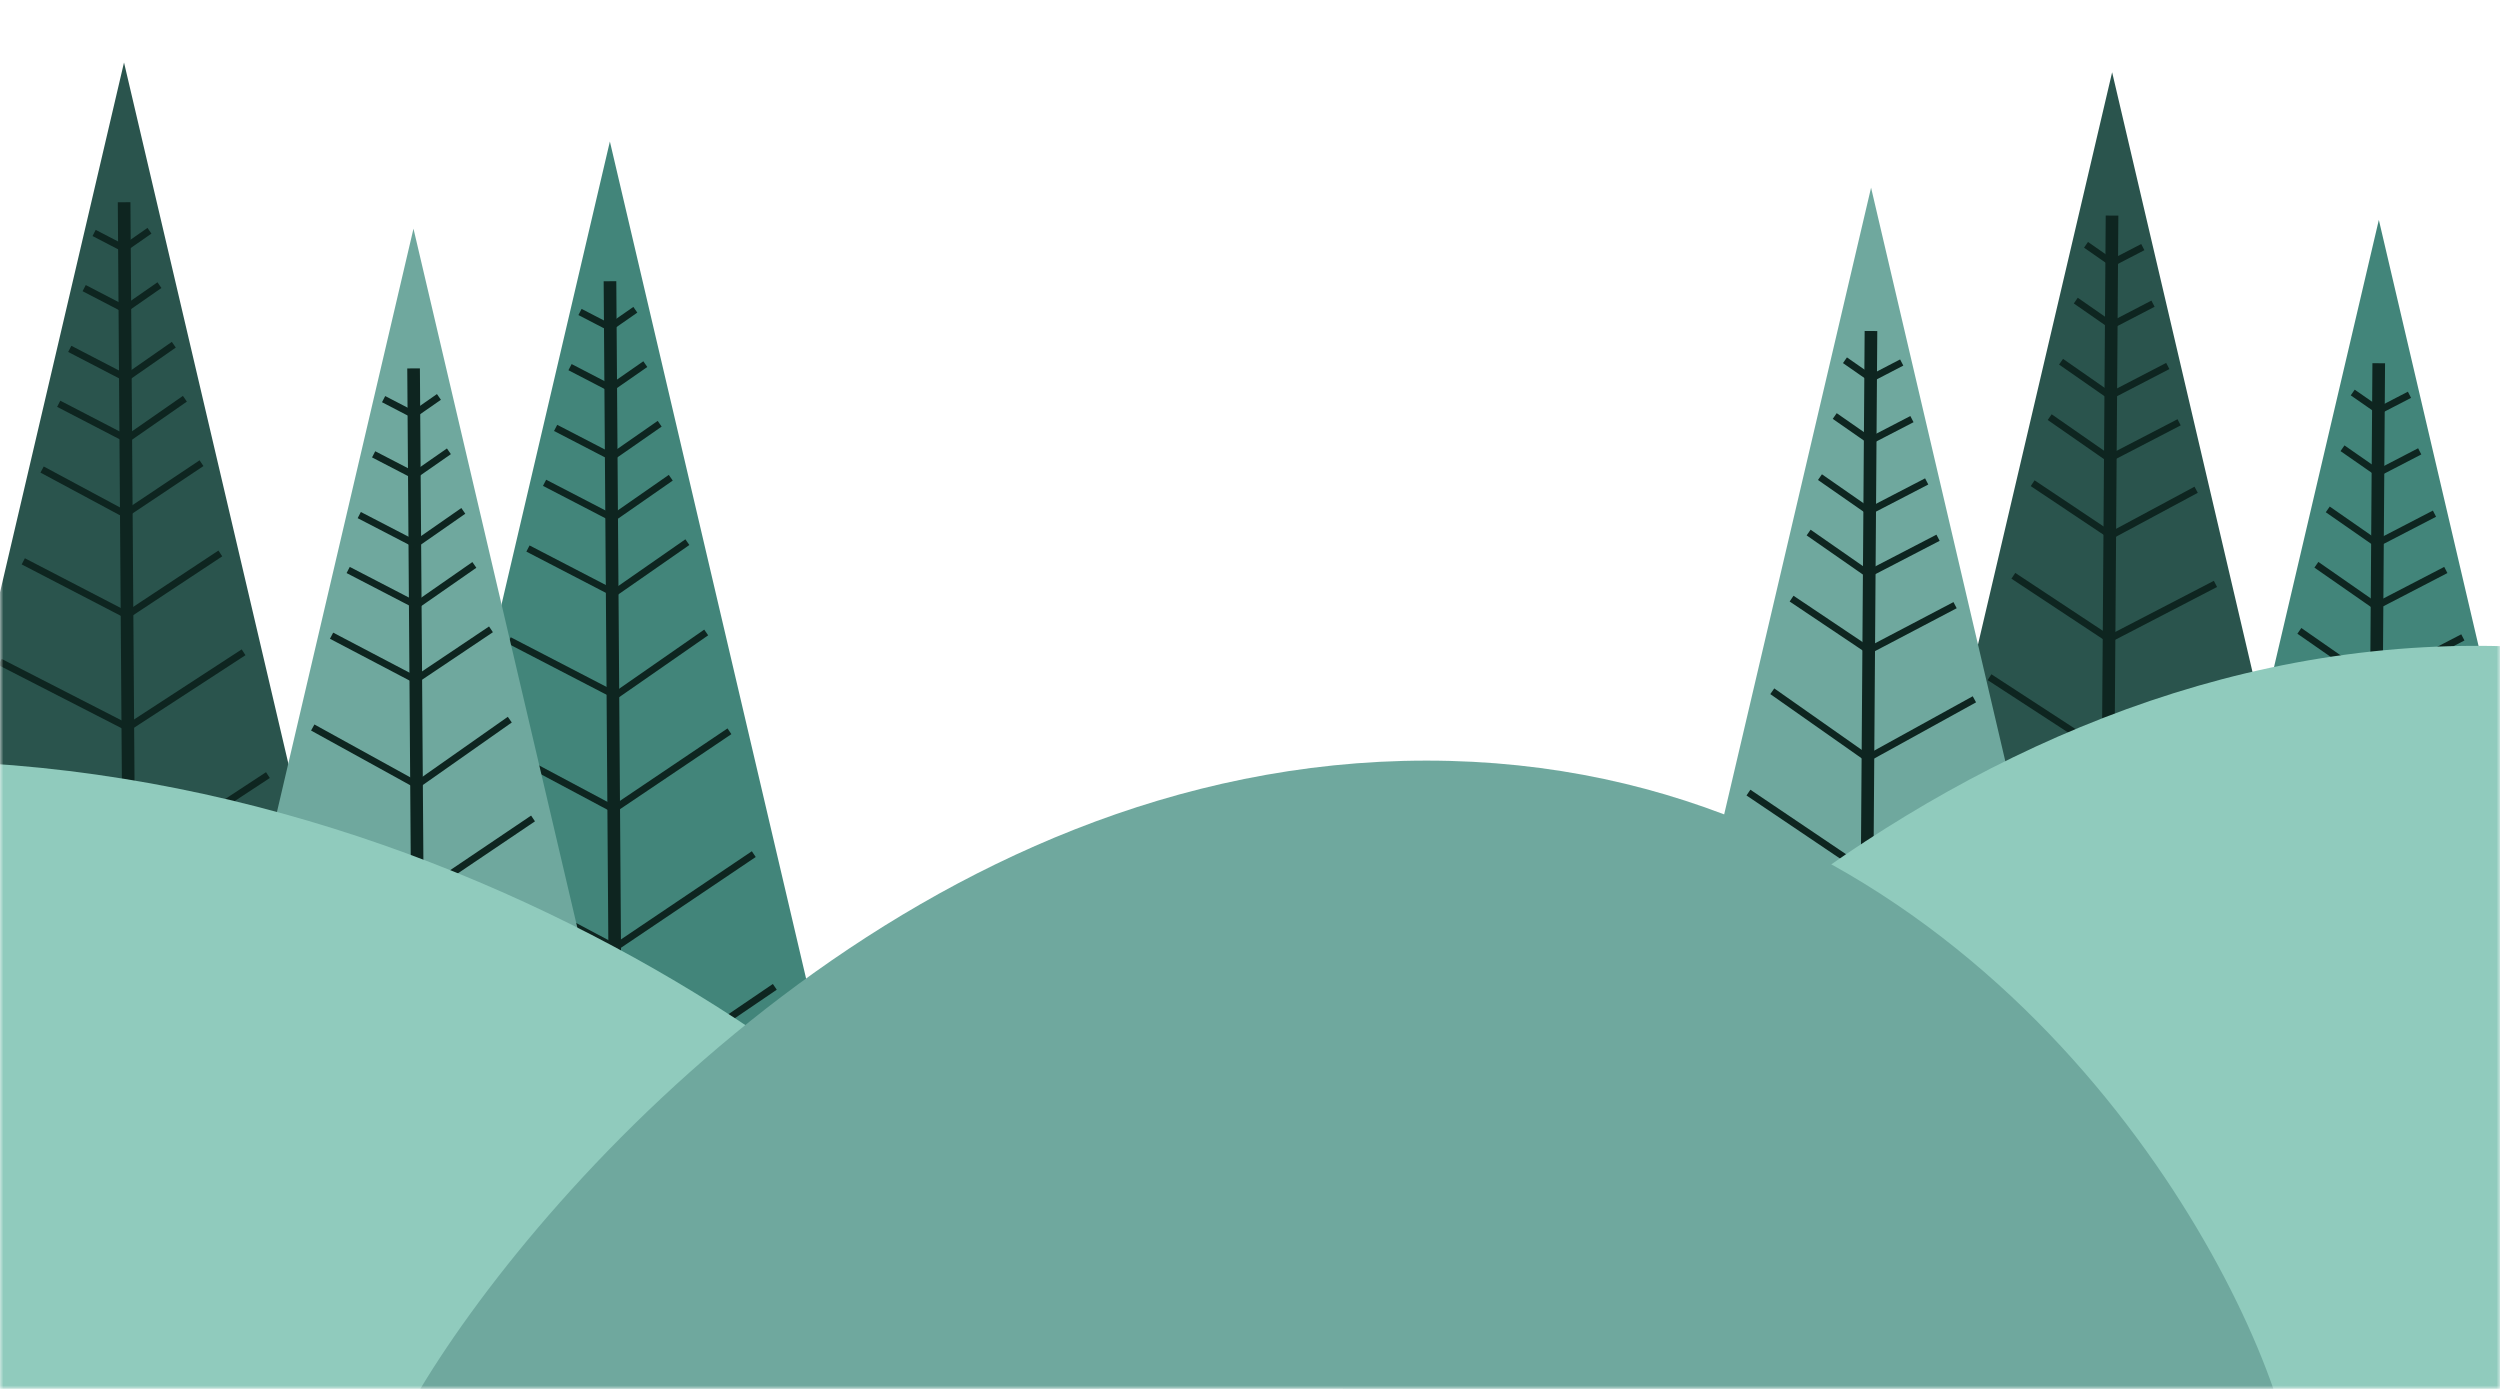 <svg width="360" height="200" viewBox="0 0 360 200" fill="none" xmlns="http://www.w3.org/2000/svg">
<mask id="mask0_466_626" style="mask-type:alpha" maskUnits="userSpaceOnUse" x="0" y="0" width="360" height="200">
<rect width="360" height="200" fill="#B7E5FA"/>
</mask>
<g mask="url(#mask0_466_626)">
<path d="M339.9 163.157L304.147 10.406L268.342 163.157H339.9Z" fill="#2A544D"/>
<path d="M303.134 172.403L304.133 31.045" stroke="#0E2520" stroke-width="1.82" stroke-miterlimit="10"/>
<path d="M308.564 35.582L304.147 37.872L300.388 35.255" stroke="#0E2520" stroke-miterlimit="10"/>
<path d="M310.033 43.729L304.032 46.845L298.914 43.287" stroke="#0E2520" stroke-miterlimit="10"/>
<path d="M312.16 52.702L303.859 57.008L296.792 52.087" stroke="#0E2520" stroke-miterlimit="10"/>
<path d="M313.792 60.811L303.73 66.029L295.155 60.067" stroke="#0E2520" stroke-miterlimit="10"/>
<path d="M316.246 70.523L303.975 77.115L292.702 69.582" stroke="#0E2520" stroke-miterlimit="10"/>
<path d="M319.025 84.081L303.706 92.026L289.922 82.914" stroke="#0E2520" stroke-miterlimit="10"/>
<path d="M322.458 98.949L303.567 108.633L286.49 97.514" stroke="#0E2520" stroke-miterlimit="10"/>
<path d="M326.054 117.38L303.547 129.214L282.894 115.652" stroke="#0E2520" stroke-miterlimit="10"/>
<path d="M329.16 137.232L303.365 150.18L279.787 135.259" stroke="#0E2520" stroke-miterlimit="10"/>
<path d="M378.305 184.417L342.553 31.666L306.747 184.417H378.305Z" fill="#42857A"/>
<path d="M341.54 193.664L342.538 52.306" stroke="#0E2520" stroke-width="1.82" stroke-miterlimit="10"/>
<path d="M346.965 56.847L342.553 59.132L338.793 56.521" stroke="#0E2520" stroke-miterlimit="10"/>
<path d="M348.438 64.994L342.437 68.105L337.32 64.548" stroke="#0E2520" stroke-miterlimit="10"/>
<path d="M350.565 73.967L342.265 78.269L335.198 73.353" stroke="#0E2520" stroke-miterlimit="10"/>
<path d="M352.198 82.076L342.135 87.295L333.561 81.327" stroke="#0E2520" stroke-miterlimit="10"/>
<path d="M354.651 91.784L341.938 98.38L331.107 90.843" stroke="#0E2520" stroke-miterlimit="10"/>
<path d="M357.431 105.341L341.717 113.488L328.327 104.179" stroke="#0E2520" stroke-miterlimit="10"/>
<path d="M360.863 120.215L341.976 130.282L324.895 118.774" stroke="#0E2520" stroke-miterlimit="10"/>
<path d="M364.459 138.64L341.794 150.724L321.299 136.917" stroke="#0E2520" stroke-miterlimit="10"/>
<path d="M367.565 158.497L341.434 172.319L318.193 156.519" stroke="#0E2520" stroke-miterlimit="10"/>
<path d="M305.186 179.776L269.434 27.025L233.628 179.776H305.186Z" fill="#6FA89E"/>
<path d="M268.416 189.023L269.419 47.665" stroke="#0E2520" stroke-width="1.82" stroke-miterlimit="10"/>
<path d="M273.846 52.201L269.434 54.492L265.675 51.875" stroke="#0E2520" stroke-miterlimit="10"/>
<path d="M275.32 60.353L269.314 63.464L264.201 59.907" stroke="#0E2520" stroke-miterlimit="10"/>
<path d="M277.442 69.326L269.146 73.628L262.074 68.707" stroke="#0E2520" stroke-miterlimit="10"/>
<path d="M279.079 77.435L269.016 82.654L260.442 76.686" stroke="#0E2520" stroke-miterlimit="10"/>
<path d="M281.532 87.143L269.112 93.662L257.988 86.202" stroke="#0E2520" stroke-miterlimit="10"/>
<path d="M284.312 100.7L268.93 109.184L255.209 99.539" stroke="#0E2520" stroke-miterlimit="10"/>
<path d="M287.745 115.574L268.839 125.641L251.776 114.133" stroke="#0E2520" stroke-miterlimit="10"/>
<path d="M291.34 134L268.478 145.599L248.18 132.271" stroke="#0E2520" stroke-miterlimit="10"/>
<path d="M294.447 153.851L268.478 167.02L245.074 151.878" stroke="#0E2520" stroke-miterlimit="10"/>
<g clip-path="url(#clip0_466_626)">
<path d="M-17 157.93L17.858 9L52.768 157.93H-17Z" fill="#2A544D"/>
<path d="M18.846 166.946L17.872 29.123" stroke="#0E2520" stroke-width="1.82" stroke-miterlimit="10"/>
<path d="M13.552 33.546L17.858 35.779L21.523 33.228" stroke="#0E2520" stroke-miterlimit="10"/>
<path d="M12.12 41.49L17.971 44.528L22.96 41.059" stroke="#0E2520" stroke-miterlimit="10"/>
<path d="M10.046 50.238L18.139 54.437L25.029 49.639" stroke="#0E2520" stroke-miterlimit="10"/>
<path d="M8.454 58.144L18.265 63.232L26.625 57.419" stroke="#0E2520" stroke-miterlimit="10"/>
<path d="M6.062 67.614L18.027 74.04L29.017 66.696" stroke="#0E2520" stroke-miterlimit="10"/>
<path d="M3.352 80.832L18.289 88.579L31.728 79.695" stroke="#0E2520" stroke-miterlimit="10"/>
<path d="M0.006 95.329L18.425 104.77L35.075 93.929" stroke="#0E2520" stroke-miterlimit="10"/>
<path d="M-3.5 113.299L18.443 124.837L38.58 111.613" stroke="#0E2520" stroke-miterlimit="10"/>
<path d="M-6.529 132.654L18.621 145.278L41.609 130.73" stroke="#0E2520" stroke-miterlimit="10"/>
<path d="M52.965 169.305L87.823 20.375L122.733 169.305H52.965Z" fill="#42857A"/>
<path d="M88.811 178.32L87.837 40.497" stroke="#0E2520" stroke-width="1.82" stroke-miterlimit="10"/>
<path d="M83.521 44.925L87.823 47.154L91.488 44.607" stroke="#0E2520" stroke-miterlimit="10"/>
<path d="M82.084 52.869L87.935 55.902L92.925 52.434" stroke="#0E2520" stroke-miterlimit="10"/>
<path d="M80.01 61.617L88.104 65.811L94.994 61.018" stroke="#0E2520" stroke-miterlimit="10"/>
<path d="M78.419 69.523L88.23 74.611L96.59 68.793" stroke="#0E2520" stroke-miterlimit="10"/>
<path d="M76.027 78.988L88.422 85.419L98.982 78.07" stroke="#0E2520" stroke-miterlimit="10"/>
<path d="M73.317 92.207L88.637 100.15L101.692 91.074" stroke="#0E2520" stroke-miterlimit="10"/>
<path d="M69.97 106.708L88.384 116.524L105.039 105.304" stroke="#0E2520" stroke-miterlimit="10"/>
<path d="M66.464 124.673L88.562 136.455L108.545 122.993" stroke="#0E2520" stroke-miterlimit="10"/>
<path d="M63.435 144.033L88.913 157.509L111.573 142.104" stroke="#0E2520" stroke-miterlimit="10"/>
<path d="M24.683 181.859L59.541 32.928L94.451 181.859H24.683Z" fill="#6FA89E"/>
<path d="M60.533 190.874L59.555 53.051" stroke="#0E2520" stroke-width="1.82" stroke-miterlimit="10"/>
<path d="M55.239 57.475L59.541 59.708L63.206 57.157" stroke="#0E2520" stroke-miterlimit="10"/>
<path d="M53.803 65.423L59.658 68.456L64.643 64.987" stroke="#0E2520" stroke-miterlimit="10"/>
<path d="M51.733 74.171L59.822 78.365L66.717 73.567" stroke="#0E2520" stroke-miterlimit="10"/>
<path d="M50.137 82.077L59.948 87.165L68.308 81.347" stroke="#0E2520" stroke-miterlimit="10"/>
<path d="M47.745 91.542L59.855 97.898L70.7 90.624" stroke="#0E2520" stroke-miterlimit="10"/>
<path d="M45.035 104.761L60.033 113.032L73.41 103.628" stroke="#0E2520" stroke-miterlimit="10"/>
<path d="M41.688 119.262L60.122 129.078L76.757 117.858" stroke="#0E2520" stroke-miterlimit="10"/>
<path d="M38.182 137.227L60.472 148.536L80.263 135.542" stroke="#0E2520" stroke-miterlimit="10"/>
<path d="M35.154 156.582L60.473 169.422L83.292 154.658" stroke="#0E2520" stroke-miterlimit="10"/>
</g>
<path d="M-165.757 199.657L-166 200H158.367C145.615 168.809 73.602 109.528 -14.384 109.528C-102.048 109.528 -143.646 168.376 -165.757 199.657Z" fill="#90CBBD"/>
<path d="M356.604 93C275.052 93 213.79 164.333 193.353 200H494C482.181 164.333 438.155 93 356.604 93Z" fill="#90CBBD"/>
<path d="M205.42 109.528C133.037 109.528 78.662 169.843 60.523 200H327.369C316.879 169.843 277.803 109.528 205.42 109.528Z" fill="#6FA89E"/>
</g>
<defs>
<clipPath id="clip0_466_626">
<rect width="139.732" height="181.879" fill="white" transform="translate(-17 9)"/>
</clipPath>
</defs>
</svg>
